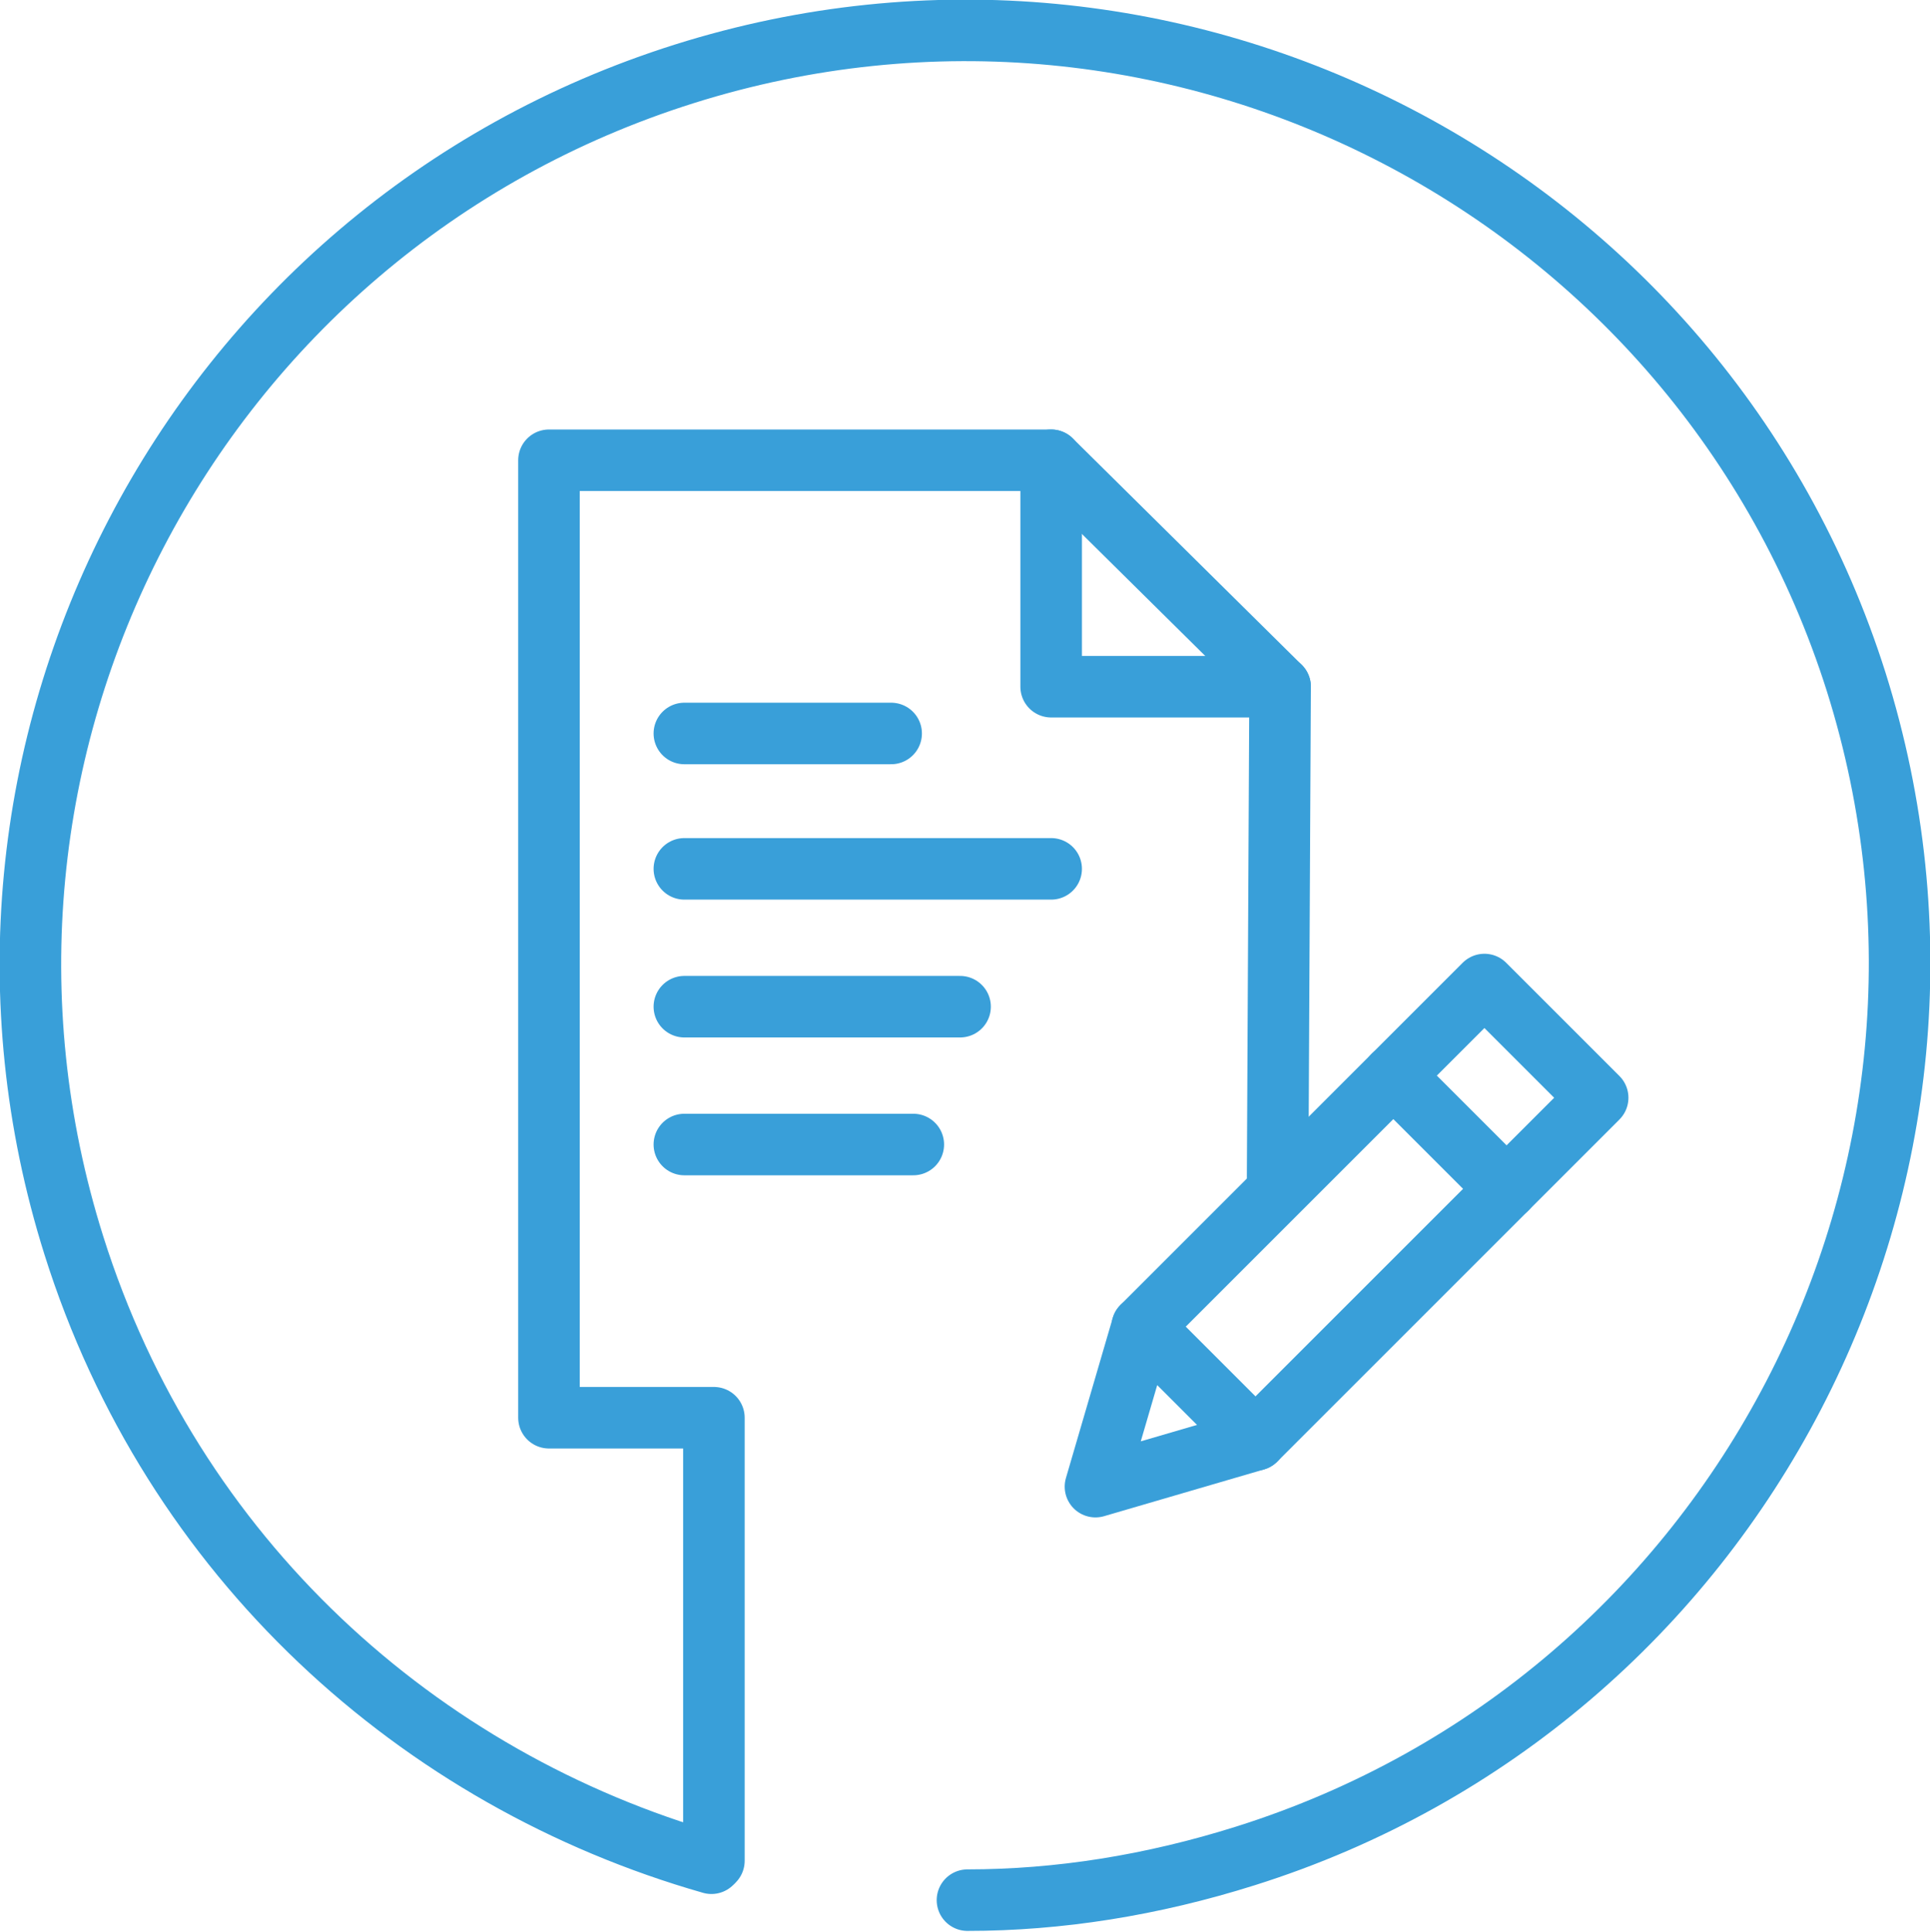 <?xml version="1.0" encoding="utf-8"?>
<!-- Generator: Adobe Illustrator 22.1.0, SVG Export Plug-In . SVG Version: 6.00 Build 0)  -->
<svg version="1.1" id="Layer_1" xmlns="http://www.w3.org/2000/svg" xmlns:xlink="http://www.w3.org/1999/xlink" x="0px" y="0px"
	 viewBox="0 0 78.4 78.5" enable-background="new 0 0 78.4 78.5" xml:space="preserve">
<path fill="none" stroke="#399FD9" stroke-width="2.5" stroke-linecap="round" stroke-linejoin="round" d="M39.3,77.2
	c3.7,0,7.5-0.6,11.3-1.8c20-6.3,31.1-27.7,24.8-47.7C69.1,7.8,47.8-3.3,27.8,3S-3.3,30.6,3,50.6c4,12.7,14,21.7,25.9,25.1"/>
<g>
	
		<line fill="none" stroke="#399FD9" stroke-width="2.5" stroke-linecap="round" stroke-linejoin="round" x1="27.8" y1="29.8" x2="36.2" y2="29.8"/>
	
		<line fill="none" stroke="#399FD9" stroke-width="2.5" stroke-linecap="round" stroke-linejoin="round" x1="27.8" y1="35.3" x2="42.7" y2="35.3"/>
	
		<line fill="none" stroke="#399FD9" stroke-width="2.5" stroke-linecap="round" stroke-linejoin="round" x1="27.8" y1="40.9" x2="39" y2="40.9"/>
	
		<line fill="none" stroke="#399FD9" stroke-width="2.5" stroke-linecap="round" stroke-linejoin="round" x1="27.8" y1="46.5" x2="37.1" y2="46.5"/>
	<g>
		<g>
			<polygon fill="none" stroke="#399FD9" stroke-width="2.5" stroke-linecap="round" stroke-linejoin="round" points="51,58.5 
				44.5,60.4 46.4,53.9 60.3,40 64.9,44.6 			"/>
			
				<line fill="none" stroke="#399FD9" stroke-width="2.5" stroke-linecap="round" stroke-linejoin="round" x1="56.6" y1="43.7" x2="61.2" y2="48.3"/>
			
				<line fill="none" stroke="#399FD9" stroke-width="2.5" stroke-linecap="round" stroke-linejoin="round" x1="46.4" y1="53.9" x2="51" y2="58.5"/>
		</g>
	</g>
	<g>
		<polyline fill="none" stroke="#399FD9" stroke-width="2.5" stroke-linecap="round" stroke-linejoin="round" points="51.9,47.8 
			52,27.9 42.7,18.7 22.3,18.7 22.3,57.6 29,57.6 29,75.6 		"/>
		<polyline fill="none" stroke="#399FD9" stroke-width="2.5" stroke-linecap="round" stroke-linejoin="round" points="42.7,18.7 
			42.7,27.9 52,27.9 		"/>
	</g>
</g>
</svg>